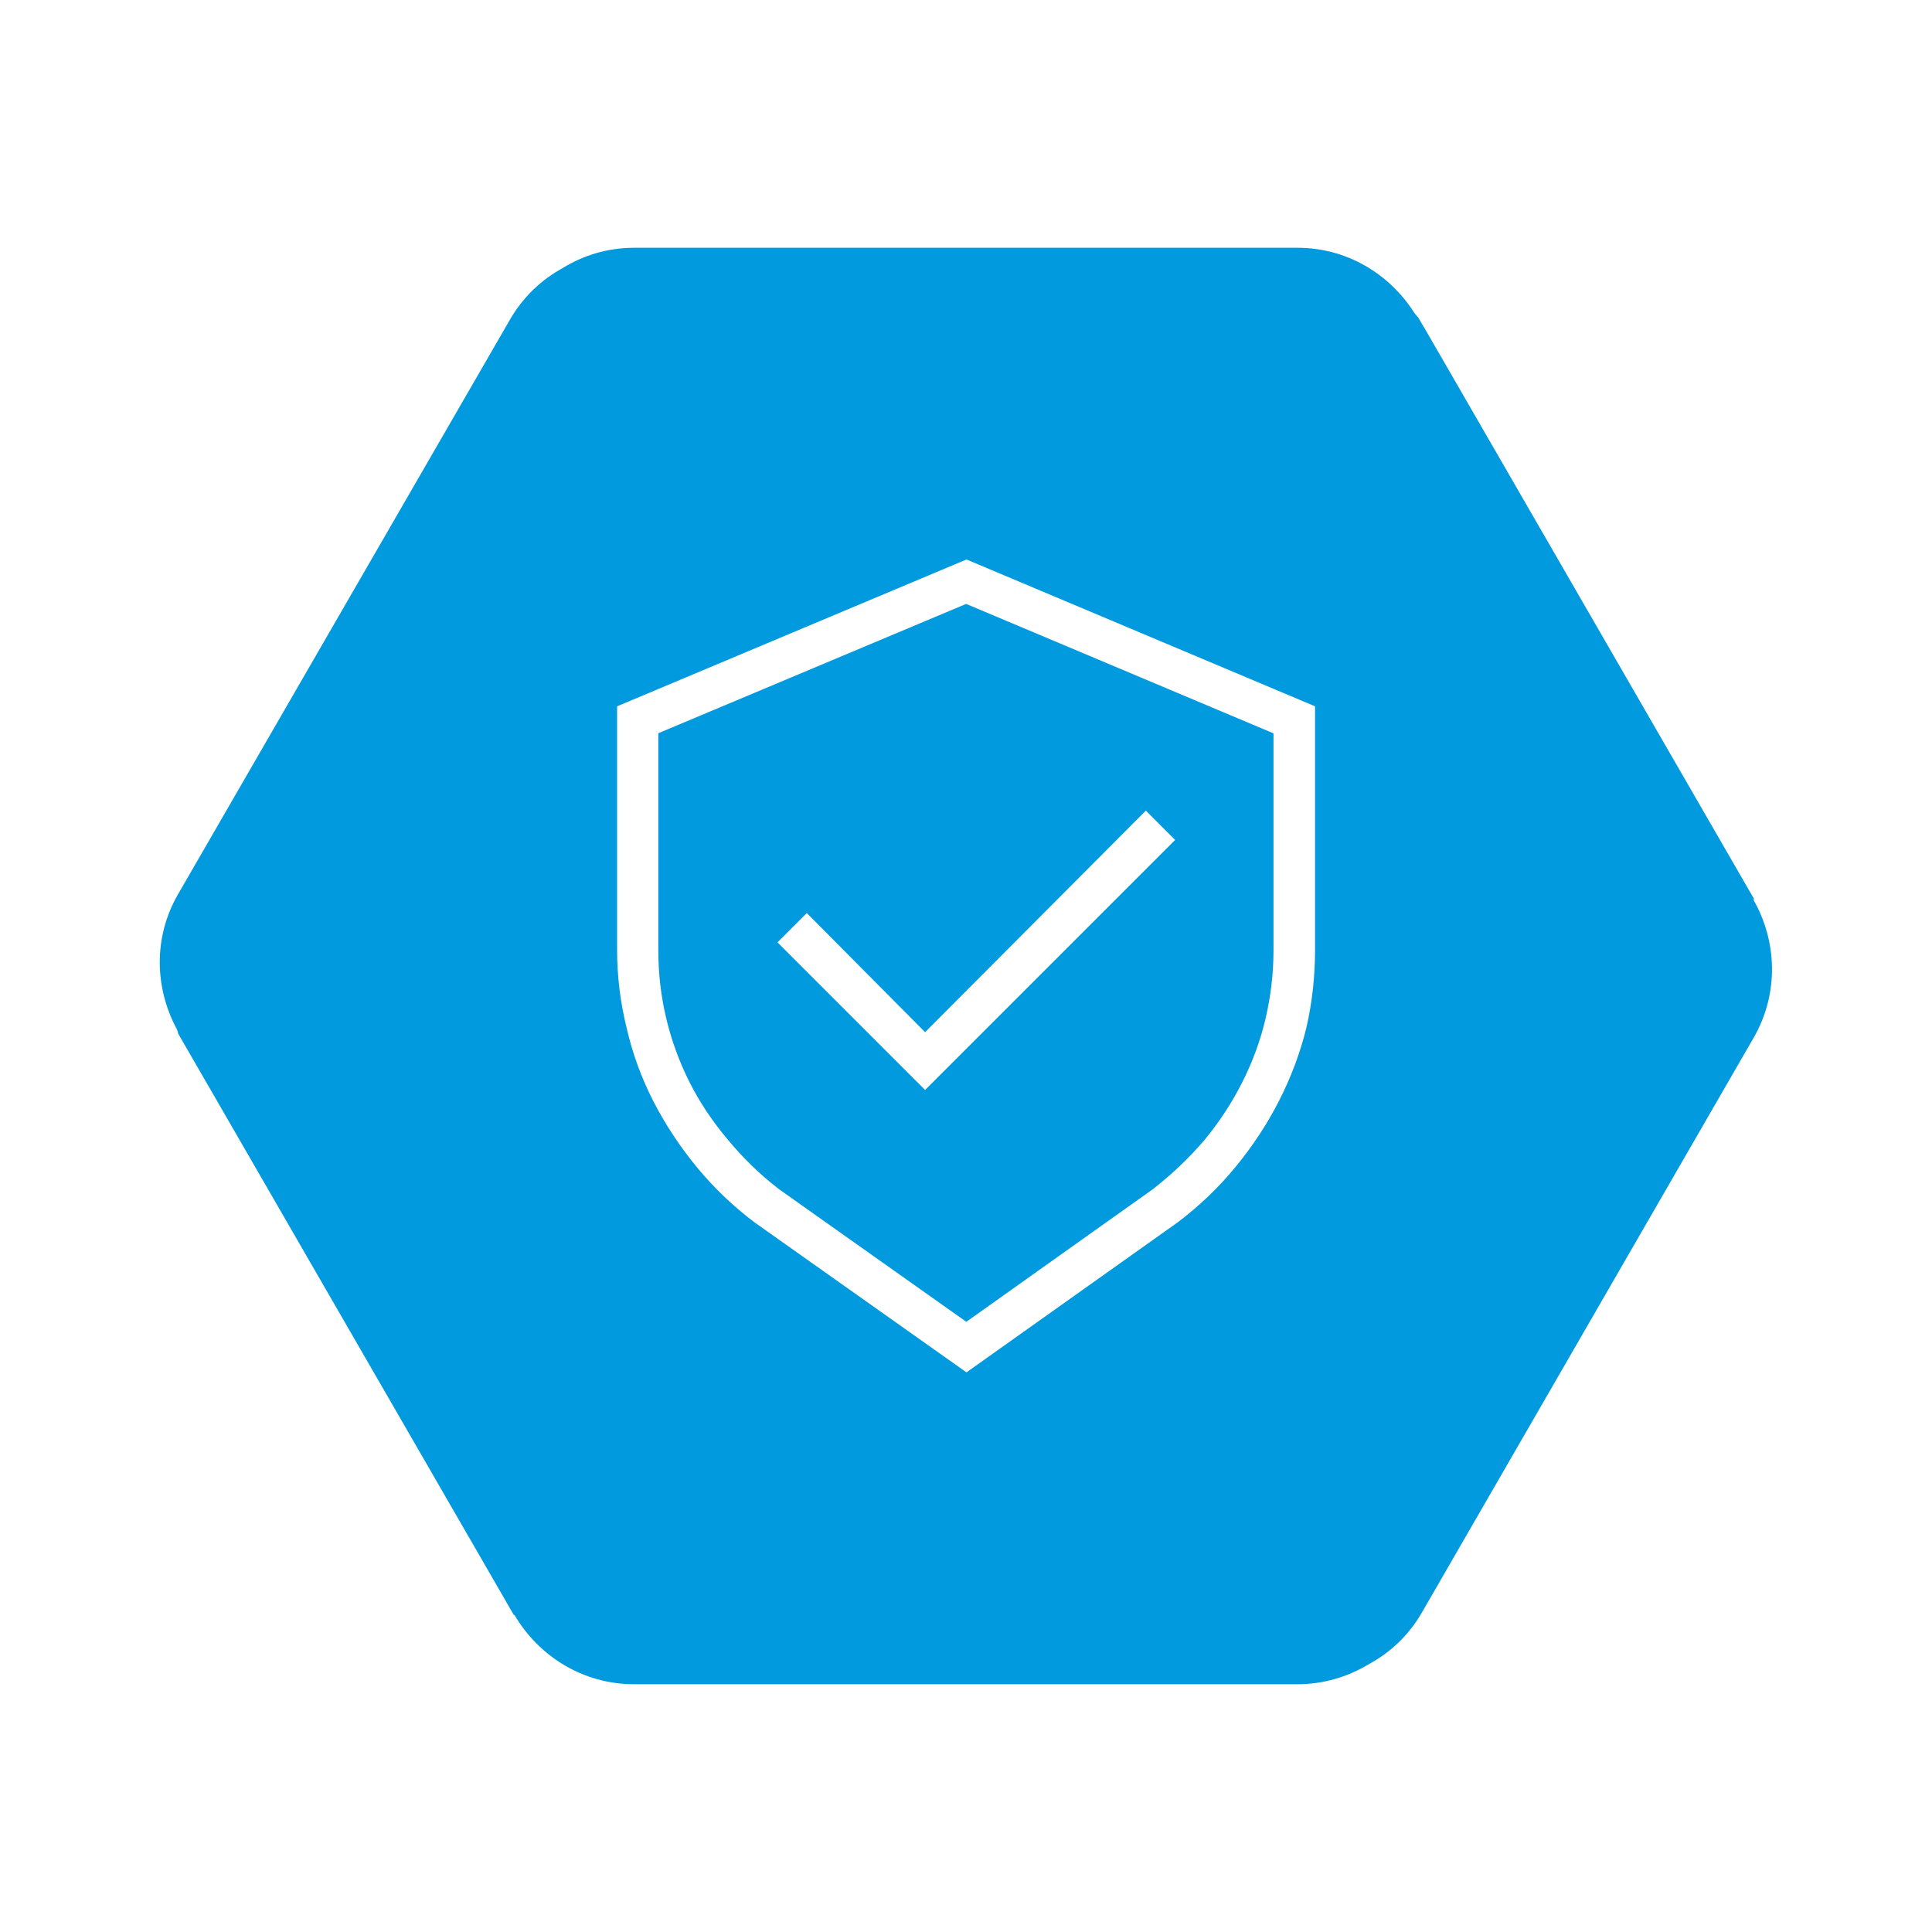 <?xml version="1.0" encoding="UTF-8"?> <svg xmlns="http://www.w3.org/2000/svg" xmlns:xlink="http://www.w3.org/1999/xlink" id="Layer_1" data-name="Layer 1" viewBox="0 0 120 120"><defs><style> .cls-1 { fill: none; } .cls-2 { fill: #019ade; } .cls-3 { fill: #fff; } .cls-4 { clip-path: url(#clippath); } </style><clipPath id="clippath"><rect class="cls-1" x="-560" y="-1267" width="2000" height="1000"></rect></clipPath></defs><g class="cls-4"><image id="DSC04618-gry_01.psd" width="4500" height="3001" transform="translate(-1409.44 -1740.42) scale(.64)"></image></g><g><path class="cls-2" d="M108.92,55.87l.03-.02h0s0-.01,0-.01l-20.46-35.44s-.05-.09-.08-.13l-.34-.58h-.02c-.06-.1-.16-.18-.22-.28-1.53-2.4-4.18-4.02-7.23-4.02h-41.21c-1.63,0-3.15.46-4.44,1.26-1.32.72-2.47,1.8-3.28,3.21L11.06,55.54c-1.55,2.68-1.45,5.82-.09,8.36.04.08.06.17.1.25h-.02s0,.02,0,.02h0s.39.68.39.68c0,0,0,.02.02.03l20.46,35.44.03-.02c1.5,2.56,4.25,4.31,7.43,4.31h41.21c1.62,0,3.13-.46,4.42-1.24,1.34-.72,2.5-1.81,3.31-3.22l20.6-35.69c1.59-2.76,1.46-6.01-.02-8.59Z"></path><path class="cls-3" d="M81.68,43.87v15.14c0,1.64-.18,3.26-.54,4.83-.39,1.58-.96,3.09-1.7,4.54-.74,1.45-1.64,2.81-2.69,4.09-1.05,1.28-2.25,2.43-3.6,3.45l-13.12,9.32-13.17-9.32c-1.35-1.02-2.55-2.17-3.6-3.45s-1.95-2.65-2.69-4.09c-.74-1.45-1.29-2.96-1.65-4.54-.39-1.58-.59-3.19-.59-4.83v-15.14l21.7-9.12,21.65,9.12ZM40.89,45.55v13.46c0,1.45.16,2.86.49,4.24.33,1.38.81,2.7,1.45,3.97s1.44,2.46,2.39,3.58c.92,1.12,1.97,2.14,3.16,3.06l11.64,8.24,11.59-8.24c1.18-.92,2.25-1.94,3.21-3.06.92-1.12,1.7-2.31,2.34-3.58s1.13-2.59,1.45-3.97.49-2.79.49-4.24v-13.46l-19.09-8.04-19.14,8.04ZM73,52.16l-15.54,15.54-9.17-9.17,1.82-1.82,7.35,7.4,13.71-13.76,1.82,1.82Z"></path></g></svg> 